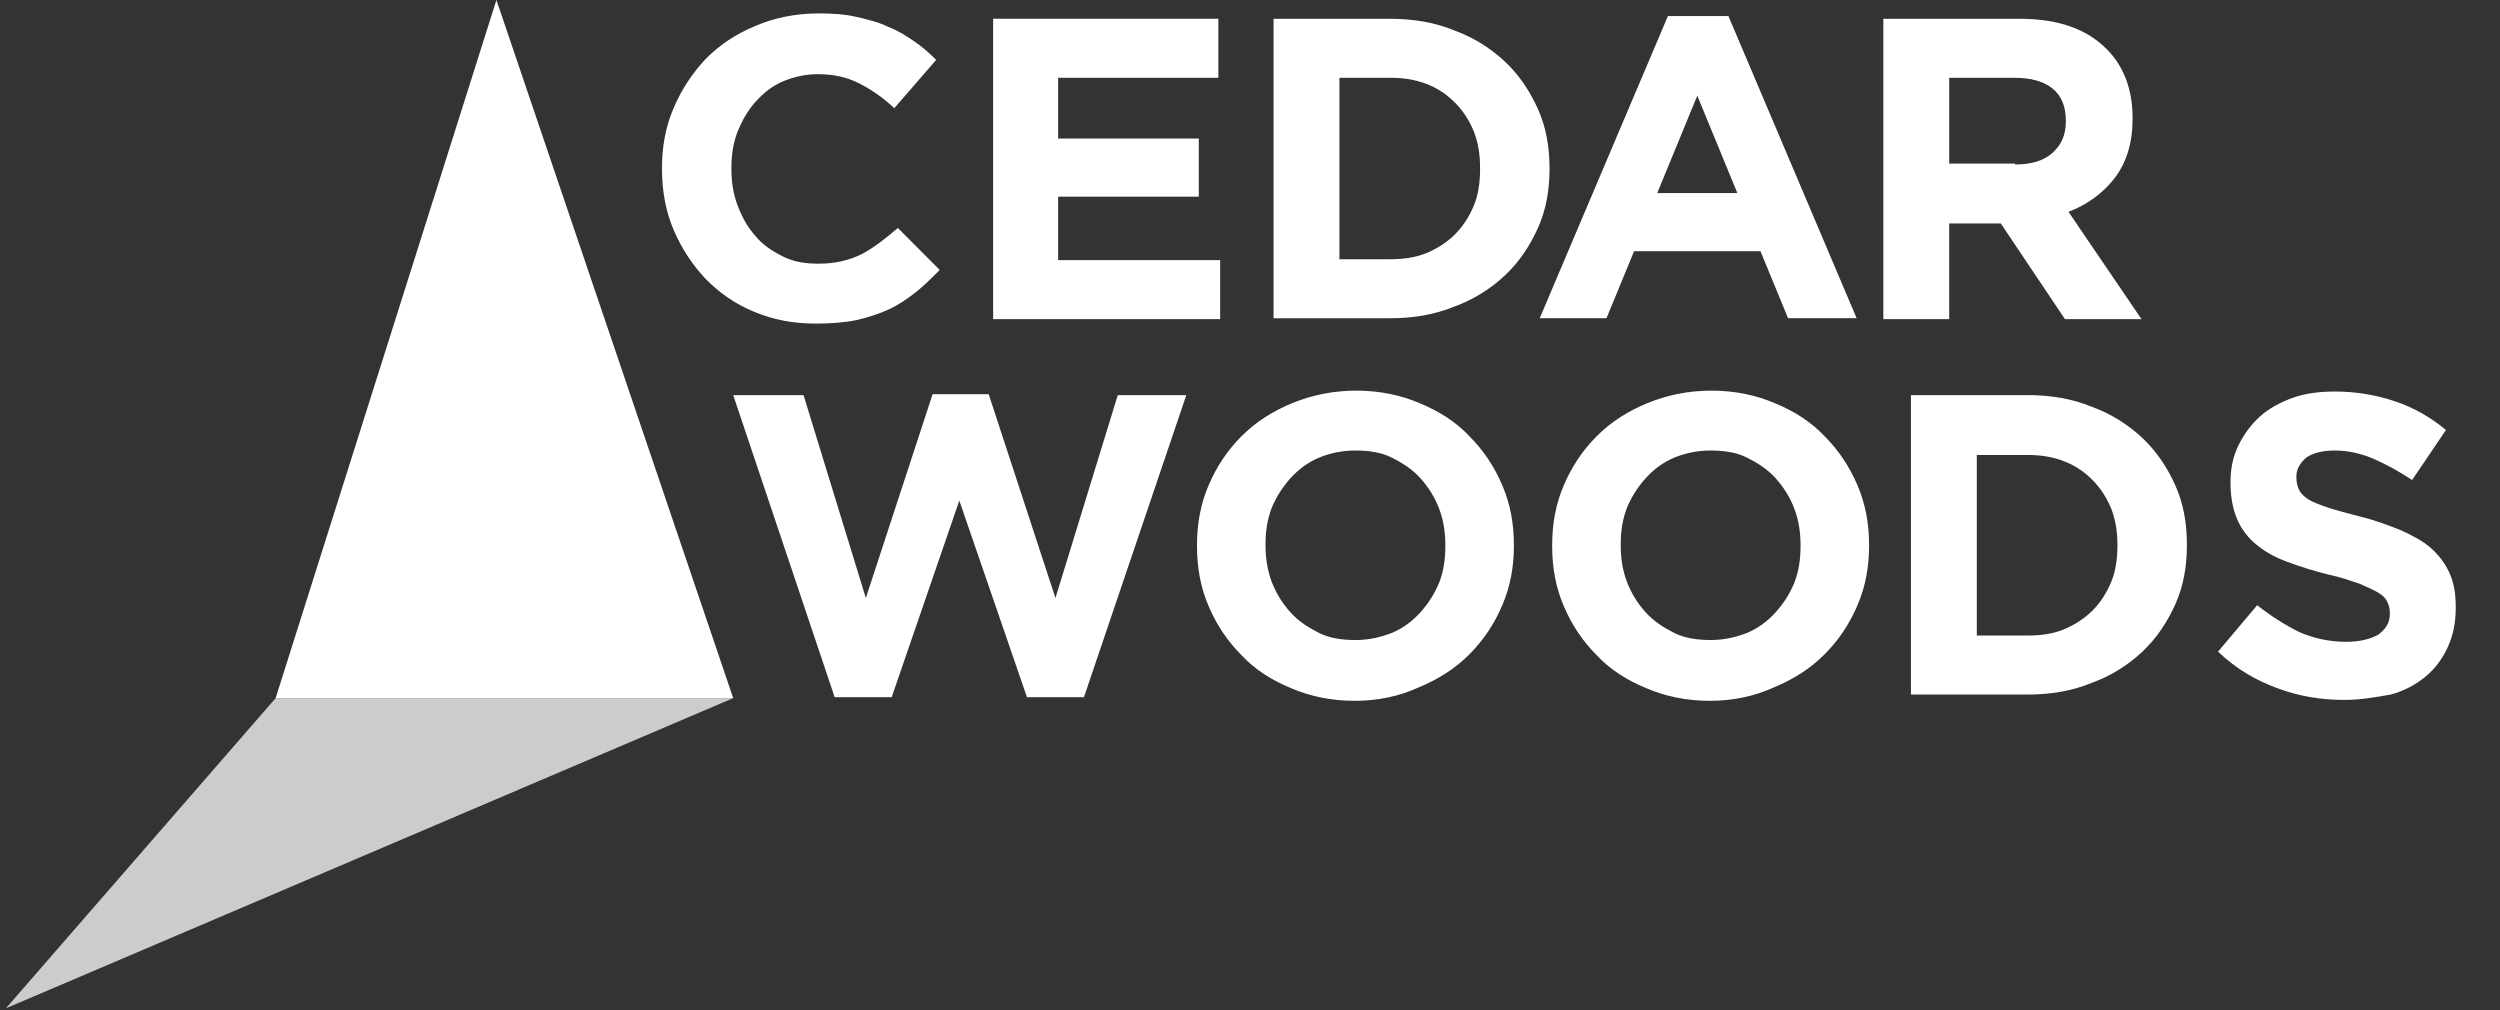 <svg xmlns="http://www.w3.org/2000/svg" width="99" height="40" viewBox="0 0 99 40">
    <rect x="0" y="0" width="99" height="40" fill="#333333" stroke="none"/>
    <g fill="none">
        <g fill="#FFF">
            <path d="M6.345 12.46c-.881 0-1.657-.141-2.432-.46-.776-.319-1.375-.743-1.939-1.31-.529-.566-.952-1.203-1.269-1.947C.388 8 .247 7.186.247 6.336v-.035c0-.85.14-1.628.458-2.372.317-.743.74-1.38 1.27-1.947.563-.566 1.198-.99 1.973-1.31.74-.318 1.587-.495 2.503-.495.564 0 1.058.035 1.516.142.458.106.881.212 1.234.389.387.142.705.354 1.022.566.317.213.6.46.881.744L9.447 3.929c-.458-.425-.916-.743-1.41-.99-.493-.249-1.022-.355-1.621-.355-.494 0-.952.106-1.375.283-.423.177-.776.46-1.093.814-.317.354-.529.744-.705 1.169-.176.46-.247.92-.247 1.45v.036c0 .496.07.991.247 1.452.176.46.388.85.705 1.203.282.354.67.602 1.093.814.423.213.881.283 1.41.283.67 0 1.234-.141 1.727-.389.459-.248.917-.602 1.41-1.026l1.657 1.663c-.317.319-.634.637-.951.885-.318.248-.67.496-1.058.673-.388.177-.81.318-1.27.425-.528.106-1.057.141-1.62.141zM13.36.389L22.279.389 22.279 2.726 15.934 2.726 15.934 5.133 21.504 5.133 21.504 7.434 15.934 7.434 15.934 9.947 22.35 9.947 22.35 12.283 13.36 12.283zM24.465.39h4.618c.916 0 1.762.141 2.538.46.775.283 1.445.708 2.01 1.238.563.531.986 1.169 1.304 1.877.317.708.458 1.486.458 2.336v.035c0 .85-.141 1.629-.458 2.337-.318.708-.74 1.345-1.305 1.876-.564.53-1.234.955-2.01 1.239-.775.318-1.62.46-2.537.46h-4.618V.389zm4.618 9.522c.529 0 1.022-.071 1.445-.248.423-.177.81-.425 1.128-.744.317-.318.564-.708.74-1.132.177-.425.247-.92.247-1.452v-.035c0-.531-.07-.991-.247-1.451-.176-.425-.423-.815-.74-1.133-.317-.319-.67-.567-1.128-.744-.458-.177-.916-.247-1.445-.247h-2.01v7.186h2.01zM40.081.283h2.397l5.077 11.965H44.84l-1.093-2.655h-5.005l-1.093 2.655h-2.644L40.081.283zm2.75 7.009l-1.586-3.858-1.587 3.858h3.173zM48.612.39h5.394c1.516 0 2.644.389 3.454 1.203.67.672 1.023 1.593 1.023 2.726v.035c0 .956-.247 1.734-.705 2.336-.459.602-1.093 1.062-1.833 1.345l2.89 4.248h-3.031l-2.539-3.787H51.22v3.787h-2.608V.39zm5.217 5.77c.635 0 1.129-.142 1.481-.46.353-.32.529-.709.529-1.24v-.035c0-.567-.176-.991-.529-1.275-.352-.283-.846-.424-1.516-.424h-2.573v3.398h2.608v.035z" transform="translate(.234) translate(25.734 .354)"/>
            <g>
                <path d="M.247.425L3.032.425 5.499 8.46 8.143.389 10.364.389 13.008 8.46 15.476.425 18.19.425 14.136 12.389 11.88 12.389 9.201 4.602 6.522 12.389 4.265 12.389zM24.853 12.531c-.917 0-1.763-.177-2.503-.496-.776-.318-1.446-.743-1.974-1.31-.564-.566-.988-1.203-1.305-1.946-.317-.744-.458-1.522-.458-2.372v-.035c0-.85.141-1.629.458-2.372.317-.743.74-1.38 1.305-1.947.564-.566 1.233-.991 2.009-1.31.775-.318 1.621-.495 2.538-.495.917 0 1.763.177 2.503.495.775.319 1.445.744 1.974 1.31.564.566.987 1.204 1.304 1.947.318.743.459 1.522.459 2.372 0 .85-.141 1.628-.459 2.371-.317.744-.74 1.38-1.304 1.947-.564.567-1.234.991-2.01 1.31-.775.354-1.62.531-2.537.531zm.035-2.407c.529 0 .987-.106 1.445-.283.423-.177.81-.46 1.128-.814.317-.354.564-.744.74-1.169.177-.46.247-.92.247-1.45v-.036c0-.496-.07-.991-.247-1.452-.176-.46-.423-.85-.74-1.203-.317-.354-.705-.602-1.128-.814-.423-.213-.916-.284-1.445-.284s-1.023.107-1.446.284c-.423.177-.81.46-1.128.814-.317.354-.564.743-.74 1.168-.176.46-.247.92-.247 1.451v.036c0 .495.07.99.247 1.451.176.46.423.85.74 1.204.318.354.705.601 1.128.814.423.212.917.283 1.446.283zM38.918 12.531c-.917 0-1.763-.177-2.503-.496-.775-.318-1.445-.743-1.974-1.31-.564-.566-.987-1.203-1.304-1.946-.318-.744-.459-1.522-.459-2.372v-.035c0-.85.141-1.629.459-2.372.317-.743.74-1.38 1.304-1.947.564-.566 1.234-.991 2.01-1.31.775-.318 1.62-.495 2.537-.495.917 0 1.763.177 2.503.495.776.319 1.446.744 1.974 1.31.564.566.988 1.204 1.305 1.947.317.743.458 1.522.458 2.372 0 .85-.14 1.628-.458 2.371-.317.744-.74 1.38-1.305 1.947-.564.567-1.233.991-2.009 1.31-.775.354-1.621.531-2.538.531zm.035-2.407c.529 0 .987-.106 1.446-.283.423-.177.81-.46 1.128-.814.317-.354.564-.744.74-1.169.176-.46.247-.92.247-1.45v-.036c0-.496-.07-.991-.247-1.452-.176-.46-.423-.85-.74-1.203-.318-.354-.705-.602-1.128-.814-.423-.213-.917-.284-1.446-.284-.529 0-1.022.107-1.445.284-.423.177-.81.46-1.128.814-.317.354-.564.743-.74 1.168-.177.46-.247.92-.247 1.451v.036c0 .495.07.99.247 1.451.176.46.423.85.74 1.204s.705.601 1.128.814c.423.212.916.283 1.445.283zM46.885.425h4.618c.916 0 1.762.141 2.538.46.776.283 1.445.708 2.01 1.239.563.53.986 1.168 1.304 1.876.317.708.458 1.487.458 2.336v.036c0 .85-.141 1.628-.458 2.336-.318.708-.74 1.345-1.305 1.876-.564.531-1.233.956-2.009 1.239-.776.319-1.622.46-2.538.46h-4.618V.425zm4.618 9.522c.529 0 1.022-.07 1.445-.248.423-.177.811-.425 1.128-.743.318-.319.564-.708.74-1.133.177-.425.247-.92.247-1.451s-.07-.991-.246-1.452c-.177-.424-.423-.814-.74-1.132-.318-.319-.67-.567-1.129-.744-.458-.177-.916-.248-1.445-.248h-2.01v7.15h2.01zM64.053 12.496c-.917 0-1.798-.142-2.644-.46-.882-.32-1.657-.78-2.362-1.452l1.55-1.84c.53.424 1.094.778 1.658 1.061.564.248 1.198.39 1.868.39.529 0 .952-.107 1.27-.283.281-.213.457-.46.457-.815v-.035c0-.177-.035-.319-.105-.46-.07-.142-.177-.248-.353-.354-.176-.106-.423-.213-.74-.354-.317-.106-.705-.248-1.199-.354-.599-.142-1.128-.319-1.621-.496-.494-.177-.882-.39-1.234-.672-.353-.284-.6-.602-.776-.991-.176-.39-.282-.885-.282-1.487v-.036c0-.53.106-1.026.318-1.45.211-.426.493-.815.846-1.134.352-.318.81-.566 1.304-.743.493-.177 1.057-.248 1.657-.248.881 0 1.657.142 2.397.39.74.247 1.41.637 2.01 1.132l-1.34 1.983c-.53-.354-1.058-.638-1.551-.85-.494-.212-1.023-.319-1.516-.319-.494 0-.882.107-1.128.284-.247.212-.388.46-.388.743v.035c0 .177.035.354.106.496.07.142.211.283.387.39.177.106.459.212.776.318.317.106.74.212 1.27.354.598.142 1.127.354 1.585.53.459.213.882.426 1.199.709.317.283.564.602.74.991.176.39.247.814.247 1.345v.036c0 .601-.106 1.097-.317 1.557-.212.46-.494.85-.882 1.168-.387.319-.846.567-1.374.708-.6.106-1.199.213-1.833.213z" transform="translate(.234) translate(25.734 .354) translate(2.82 14.867)"/>
            </g>
        </g>
        <path fill="#FFF" d="M28.801 27.646L19.424 0 10.681 27.646z" transform="translate(.234)"/>
        <path fill="#CBCCCB" d="M10.681 27.646L0 39.929 28.801 27.646z" transform="translate(.234)"/>
    </g>
</svg>
